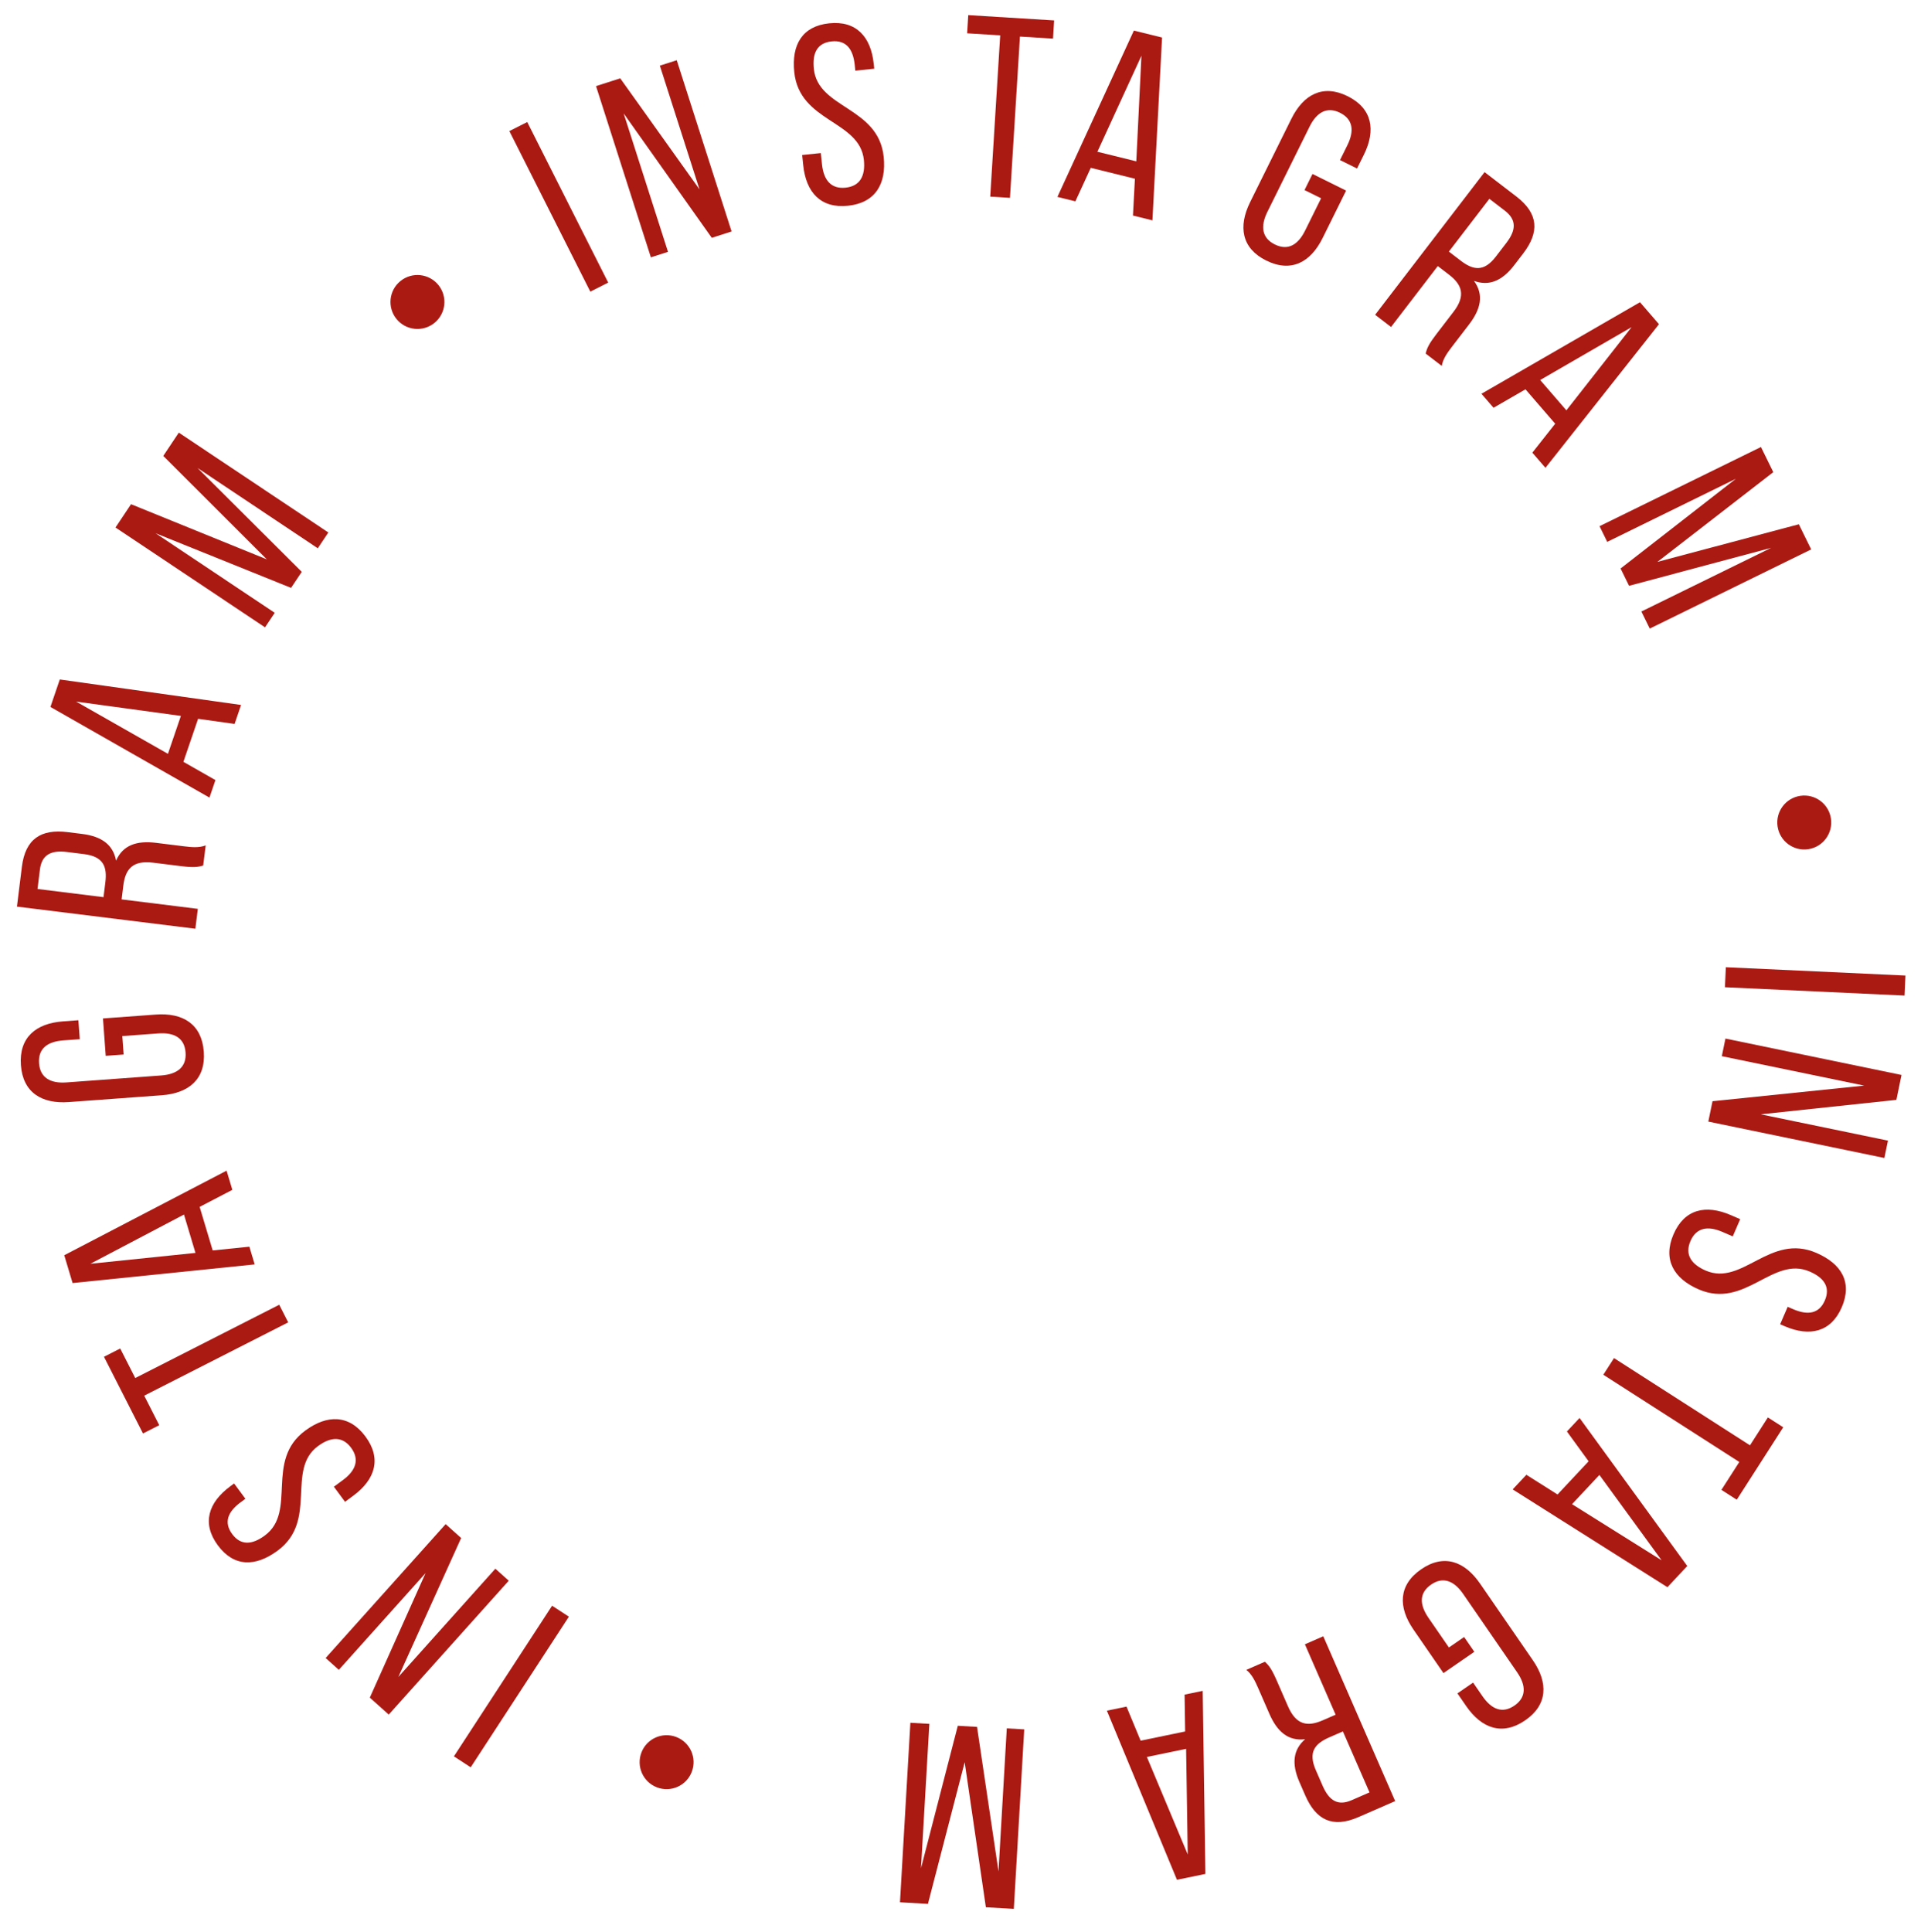 <?xml version="1.0" encoding="UTF-8"?> <svg xmlns="http://www.w3.org/2000/svg" width="178" height="179" viewBox="0 0 178 179" fill="none"><path d="M176.559 90.383L176.473 92.237L159.832 91.466L159.918 89.612L176.559 90.383Z" fill="#AB1913"></path><path d="M172.735 100.58L159.544 97.854L159.881 96.223L176.195 99.594L175.719 101.901L163.145 103.24L174.938 105.677L174.606 107.285L158.292 103.914L158.682 102.026L172.735 100.58Z" fill="#AB1913"></path><path d="M170.659 121.114C169.659 123.43 167.679 123.871 165.363 122.871L164.948 122.692L165.646 121.075L166.149 121.292C167.525 121.886 168.56 121.711 169.089 120.487C169.617 119.264 169.035 118.39 167.68 117.805C164.25 116.324 161.705 121.317 157.401 119.459C155.085 118.459 154.059 116.693 155.068 114.356C156.077 112.018 158.057 111.576 160.373 112.576L161.247 112.954L160.558 114.549L159.597 114.134C158.22 113.539 157.166 113.758 156.638 114.982C156.11 116.205 156.673 117.122 158.049 117.717C161.458 119.189 163.993 114.217 168.297 116.076C170.657 117.095 171.649 118.819 170.659 121.114Z" fill="#AB1913"></path><path d="M148.564 127.367L149.554 125.825L162.154 133.907L163.811 131.323L165.234 132.235L160.929 138.946L159.507 138.034L161.165 135.45L148.564 127.367Z" fill="#AB1913"></path><path d="M144.321 138.462L147.201 135.387L145.191 132.624L146.363 131.374L156.341 145.089L154.503 147.052L140.164 137.991L141.433 136.637L144.321 138.462ZM153.967 144.561L148.202 136.651L145.664 139.36L153.967 144.561Z" fill="#AB1913"></path><path d="M141.33 159.382C139.213 160.84 137.288 160.143 135.857 158.066L135.047 156.89L136.497 155.891L137.361 157.145C138.212 158.38 139.215 158.787 140.332 158.017C141.429 157.261 141.426 156.165 140.575 154.931L135.579 147.68C134.729 146.445 133.706 146.051 132.609 146.808C131.491 147.577 131.515 148.659 132.365 149.894L134.256 152.638L135.667 151.666L136.612 153.037L133.751 155.009L130.969 150.972C129.538 148.894 129.573 146.847 131.689 145.389C133.786 143.944 135.711 144.641 137.142 146.718L142.03 153.813C143.462 155.89 143.427 157.937 141.33 159.382Z" fill="#AB1913"></path><path d="M129.276 166.869L125.873 168.353C123.473 169.4 121.937 168.616 120.948 166.348L120.405 165.104C119.672 163.425 119.805 162.121 120.933 161.135C119.356 161.33 118.337 160.424 117.624 158.788L116.587 156.41C116.292 155.734 115.994 155.111 115.482 154.711L117.205 153.959C117.592 154.31 117.85 154.665 118.298 155.69L119.344 158.089C120.096 159.813 121.141 160.006 122.559 159.387L123.759 158.864L120.913 152.342L122.615 151.599L129.276 166.869ZM124.434 160.413L123.169 160.965C121.817 161.555 121.2 162.343 121.923 164.001L122.561 165.462C123.16 166.837 123.976 167.338 125.241 166.786L126.899 166.062L124.434 160.413Z" fill="#AB1913"></path><path d="M105.69 161.271L109.815 160.419L109.765 157.003L111.443 156.656L111.691 173.616L109.058 174.16L102.564 158.491L104.382 158.115L105.69 161.271ZM110.056 171.815L109.905 162.028L106.269 162.78L110.056 171.815Z" fill="#AB1913"></path><path d="M85.339 173.091L88.75 159.891L90.532 159.994L92.521 173.387L93.289 160.13L94.905 160.224L93.941 176.855L91.351 176.705L89.388 163.265L85.982 176.394L83.392 176.244L84.356 159.612L86.114 159.714L85.339 173.091Z" fill="#AB1913"></path><path d="M60.872 165.596C59.584 165.101 58.94 163.656 59.435 162.367C59.929 161.079 61.374 160.435 62.663 160.93C63.952 161.424 64.595 162.869 64.1 164.158C63.606 165.447 62.161 166.09 60.872 165.596Z" fill="#AB1913"></path><path d="M43.615 163.738L42.06 162.724L51.157 148.768L52.712 149.782L43.615 163.738Z" fill="#AB1913"></path><path d="M36.91 155.368L45.901 145.338L47.142 146.45L36.021 158.854L34.267 157.282L39.435 145.742L31.396 154.708L30.174 153.612L41.294 141.208L42.73 142.495L36.91 155.368Z" fill="#AB1913"></path><path d="M20.184 143.171C18.685 141.142 19.299 139.21 21.328 137.711L21.692 137.442L22.738 138.859L22.298 139.184C21.092 140.075 20.723 141.057 21.515 142.129C22.307 143.201 23.355 143.137 24.541 142.261C27.547 140.041 24.511 135.33 28.282 132.545C30.311 131.046 32.353 131.047 33.866 133.095C35.379 135.143 34.765 137.076 32.736 138.575L31.971 139.14L30.938 137.743L31.781 137.121C32.987 136.23 33.327 135.209 32.535 134.137C31.744 133.065 30.668 133.09 29.462 133.981C26.475 136.187 29.497 140.879 25.726 143.664C23.658 145.191 21.669 145.181 20.184 143.171Z" fill="#AB1913"></path><path d="M25.873 120.883L26.704 122.516L13.363 129.306L14.756 132.042L13.25 132.809L9.634 125.704L11.139 124.937L12.532 127.673L25.873 120.883Z" fill="#AB1913"></path><path d="M18.499 111.816L19.708 115.852L23.107 115.504L23.599 117.145L6.726 118.873L5.954 116.296L20.996 108.46L21.529 110.238L18.499 111.816ZM8.376 117.086L18.113 116.081L17.047 112.525L8.376 117.086Z" fill="#AB1913"></path><path d="M1.937 98.686C1.749 96.122 3.323 94.813 5.839 94.629L7.263 94.524L7.392 96.281L5.873 96.392C4.378 96.502 3.519 97.161 3.619 98.514C3.716 99.843 4.663 100.394 6.159 100.285L14.941 99.64C16.436 99.53 17.293 98.847 17.195 97.517C17.096 96.165 16.15 95.637 14.655 95.747L11.332 95.991L11.457 97.7L9.796 97.822L9.542 94.357L14.431 93.998C16.947 93.813 18.695 94.878 18.884 97.441C19.07 99.981 17.496 101.29 14.98 101.474L6.388 102.105C3.872 102.29 2.123 101.225 1.937 98.686Z" fill="#AB1913"></path><path d="M1.57 83.997L2.027 80.312C2.349 77.714 3.806 76.792 6.262 77.096L7.608 77.263C9.427 77.489 10.482 78.267 10.755 79.739C11.391 78.284 12.689 77.869 14.46 78.088L17.035 78.407C17.767 78.498 18.455 78.559 19.06 78.323L18.828 80.189C18.33 80.343 17.893 80.384 16.783 80.247L14.185 79.925C12.319 79.694 11.62 80.494 11.43 82.029L11.269 83.328L18.331 84.204L18.102 86.046L1.57 83.997ZM9.592 83.121L9.762 81.751C9.943 80.286 9.579 79.354 7.784 79.132L6.202 78.935C4.714 78.751 3.867 79.198 3.698 80.567L3.475 82.362L9.592 83.121Z" fill="#AB1913"></path><path d="M18.355 66.596L16.994 70.582L19.962 72.274L19.409 73.896L4.673 65.497L5.541 62.952L22.337 65.314L21.738 67.071L18.355 66.596ZM7.054 65.002L15.562 69.842L16.761 66.328L7.054 65.002Z" fill="#AB1913"></path><path d="M18.303 43.358L27.96 52.982L26.969 54.466L14.411 49.402L25.456 56.776L24.557 58.122L10.702 48.872L12.142 46.714L24.726 51.825L15.129 42.241L16.569 40.084L30.424 49.333L29.446 50.798L18.303 43.358Z" fill="#AB1913"></path><path d="M37.116 26.03C38.192 25.166 39.765 25.338 40.629 26.414C41.493 27.491 41.32 29.063 40.244 29.927C39.167 30.791 37.595 30.619 36.731 29.543C35.867 28.466 36.039 26.894 37.116 26.03Z" fill="#AB1913"></path><path d="M47.197 12.144L48.854 11.308L56.356 26.183L54.699 27.019L47.197 12.144Z" fill="#AB1913"></path><path d="M57.787 10.506L61.897 23.334L60.31 23.842L55.228 7.977L57.471 7.258L64.817 17.55L61.143 6.082L62.707 5.581L67.789 21.446L65.954 22.034L57.787 10.506Z" fill="#AB1913"></path><path d="M76.834 2.16C79.343 1.898 80.698 3.408 80.96 5.917L81.007 6.366L79.255 6.549L79.198 6.005C79.042 4.514 78.383 3.697 77.057 3.836C75.732 3.974 75.255 4.909 75.409 6.377C75.797 10.093 81.396 9.867 81.883 14.53C82.146 17.039 81.109 18.798 78.576 19.063C76.044 19.328 74.69 17.818 74.427 15.309L74.329 14.362L76.056 14.182L76.165 15.223C76.321 16.714 77.028 17.526 78.353 17.387C79.679 17.249 80.203 16.309 80.047 14.818C79.661 11.125 74.085 11.349 73.598 6.686C73.331 4.129 74.349 2.42 76.834 2.16Z" fill="#AB1913"></path><path d="M93.584 18.331L91.755 18.218L92.679 3.277L89.615 3.087L89.719 1.401L97.676 1.893L97.572 3.579L94.508 3.39L93.584 18.331Z" fill="#AB1913"></path><path d="M105.161 16.559L101.071 15.55L99.644 18.654L97.98 18.244L105.066 2.834L107.677 3.478L106.784 20.416L104.981 19.971L105.161 16.559ZM105.766 5.163L101.684 14.059L105.289 14.948L105.766 5.163Z" fill="#AB1913"></path><path d="M124.866 8.91C127.17 10.05 127.497 12.071 126.378 14.332L125.744 15.612L124.166 14.831L124.842 13.466C125.507 12.122 125.375 11.047 124.159 10.445C122.965 9.854 122.009 10.39 121.344 11.734L117.437 19.625C116.772 20.969 116.925 22.054 118.119 22.645C119.335 23.247 120.27 22.701 120.935 21.357L122.413 18.371L120.877 17.611L121.617 16.118L124.73 17.659L122.555 22.053C121.436 24.314 119.631 25.279 117.327 24.138C115.045 23.009 114.718 20.988 115.837 18.727L119.659 11.006C120.779 8.745 122.584 7.78 124.866 8.91Z" fill="#AB1913"></path><path d="M137.561 15.948L140.507 18.208C142.584 19.802 142.641 21.525 141.134 23.489L140.309 24.565C139.193 26.019 137.988 26.534 136.58 26.024C137.513 27.31 137.213 28.639 136.126 30.055L134.547 32.114C134.098 32.699 133.697 33.261 133.595 33.902L132.103 32.758C132.223 32.25 132.408 31.852 133.089 30.965L134.683 28.888C135.827 27.396 135.491 26.388 134.263 25.446L133.225 24.65L128.893 30.295L127.42 29.165L137.561 15.948ZM134.253 23.309L135.348 24.149C136.519 25.047 137.507 25.206 138.608 23.771L139.579 22.506C140.492 21.316 140.535 20.36 139.44 19.52L138.005 18.419L134.253 23.309Z" fill="#AB1913"></path><path d="M144.105 39.257L141.351 36.07L138.392 37.778L137.272 36.482L151.961 28.001L153.72 30.036L143.201 43.342L141.987 41.938L144.105 39.257ZM151.186 30.307L142.713 35.208L145.141 38.017L151.186 30.307Z" fill="#AB1913"></path><path d="M164.121 50.756L150.949 54.274L150.163 52.671L160.849 44.356L148.926 50.203L148.214 48.75L163.171 41.415L164.313 43.744L153.574 52.059L166.681 48.573L167.824 50.902L152.867 58.237L152.091 56.656L164.121 50.756Z" fill="#AB1913"></path><path d="M169.655 75.84C169.856 77.206 168.913 78.476 167.547 78.677C166.182 78.878 164.912 77.935 164.711 76.569C164.509 75.204 165.453 73.934 166.818 73.733C168.184 73.531 169.454 74.475 169.655 75.84Z" fill="#AB1913"></path></svg> 